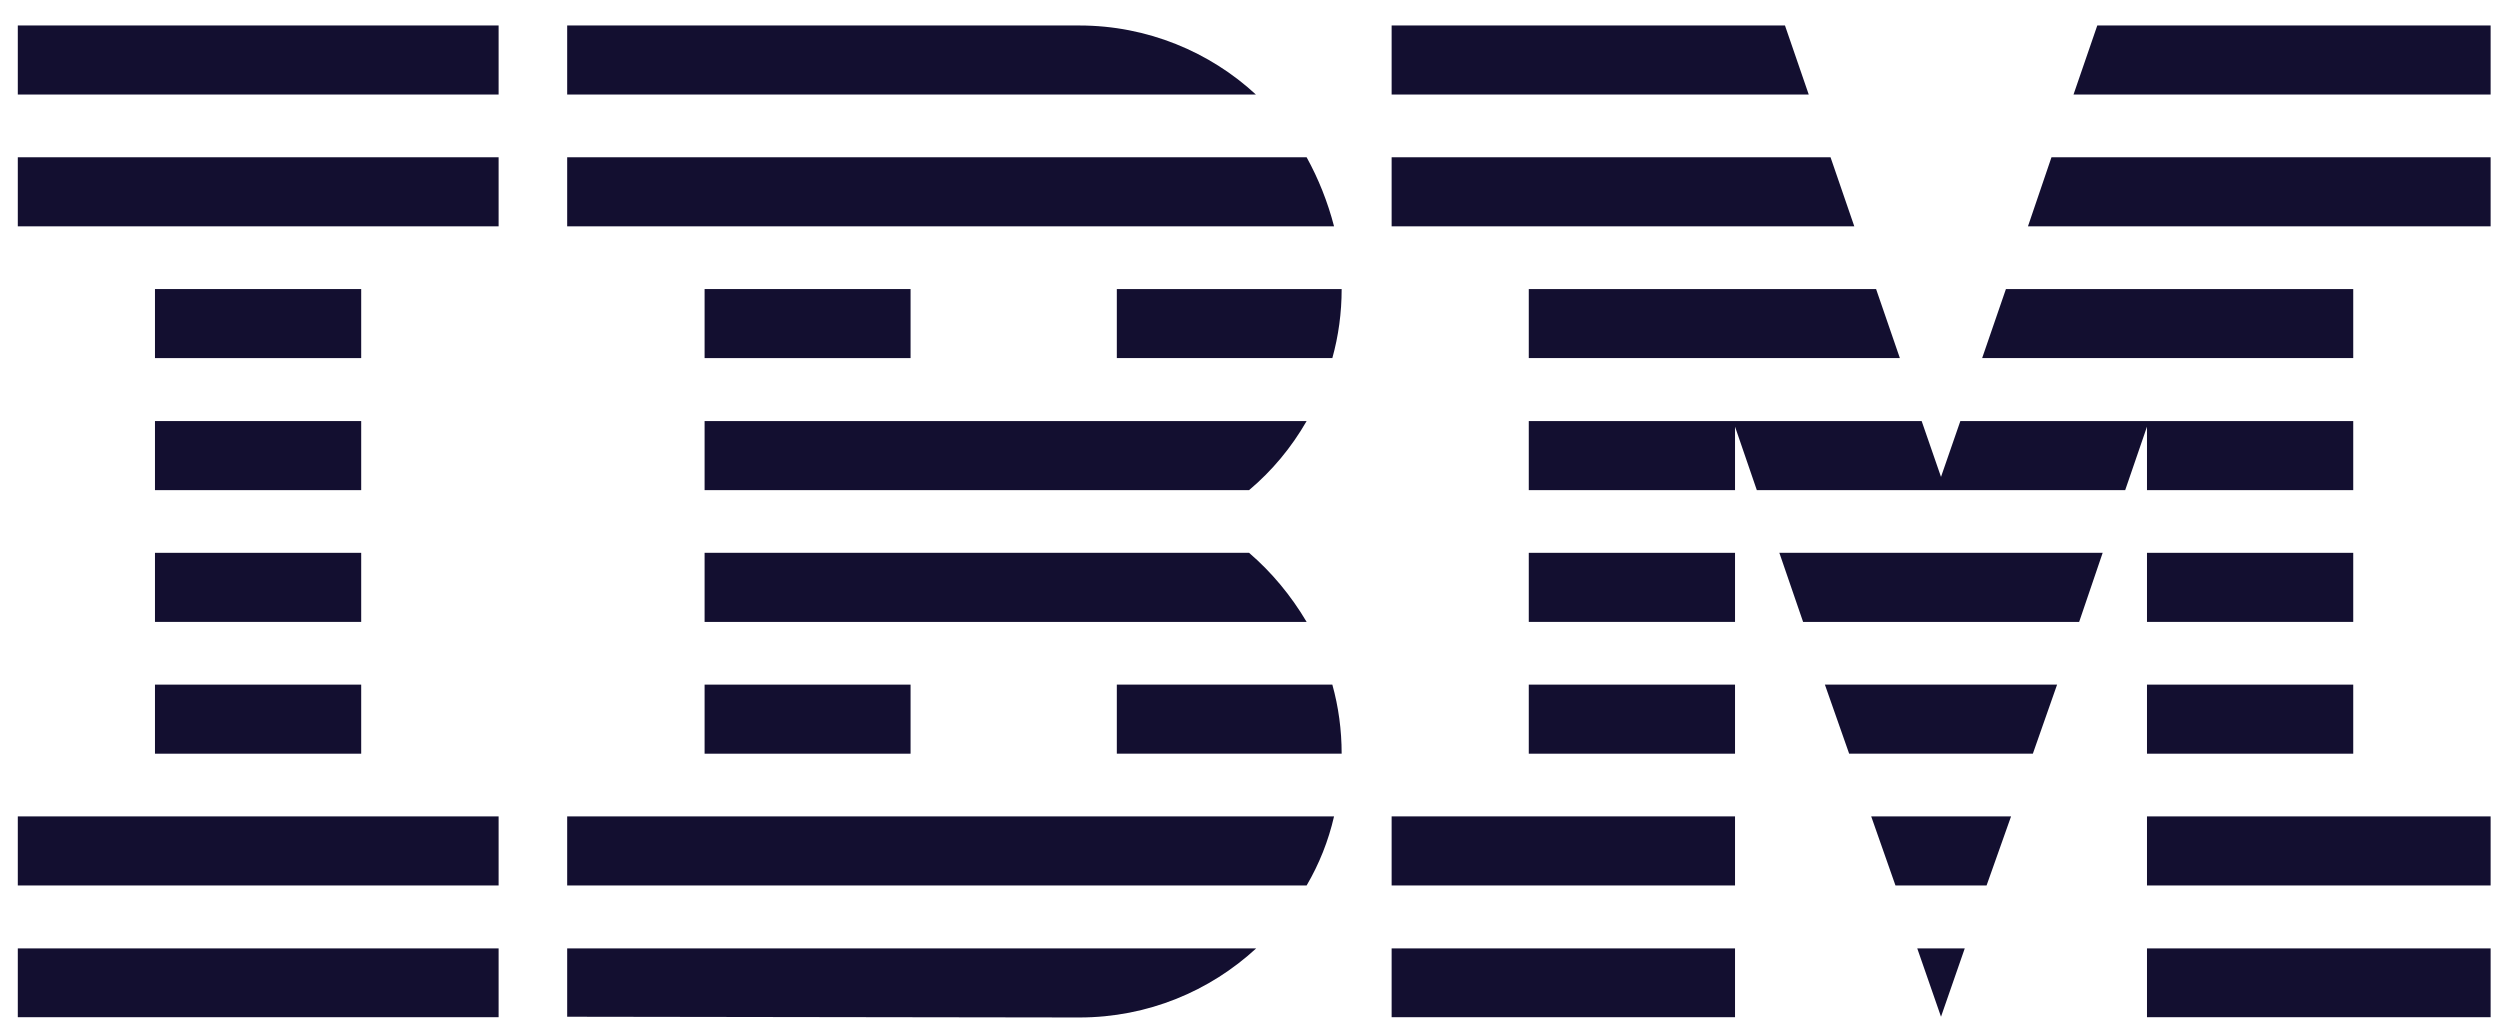 <svg width="92" height="38" viewBox="0 0 92 38" fill="none" xmlns="http://www.w3.org/2000/svg">
<g clip-path="url(#clip0_195_211)">
<path d="M0.655 34.901H18.349V37.434H0.655V34.901Z" fill="#130F30"/>
<path d="M0.655 30.043H18.349V32.585H0.655V30.043Z" fill="#130F30"/>
<path d="M5.703 25.194H13.292V27.736H5.703V25.194Z" fill="#130F30"/>
<path d="M5.703 20.344H13.292V22.886H5.703V20.344Z" fill="#130F30"/>
<path d="M5.703 15.495H13.292V18.037H5.703V15.495Z" fill="#130F30"/>
<path d="M5.703 10.637H13.292V13.178H5.703V10.637Z" fill="#130F30"/>
<path d="M18.349 5.788H0.655V8.329H18.349V5.788Z" fill="#130F30"/>
<path d="M18.349 0.938H0.655V3.48H18.349V0.938Z" fill="#130F30"/>
<path d="M20.872 32.585H48.084C48.544 31.801 48.886 30.944 49.093 30.043H20.872V32.585Z" fill="#130F30"/>
<path d="M45.966 20.344H25.929V22.886H48.084C47.507 21.913 46.795 21.056 45.966 20.344Z" fill="#130F30"/>
<path d="M25.929 15.495V18.037H45.966C46.813 17.325 47.525 16.468 48.084 15.495H25.929Z" fill="#130F30"/>
<path d="M48.084 5.788H20.872V8.329H49.093C48.859 7.428 48.517 6.572 48.084 5.788Z" fill="#130F30"/>
<path d="M39.719 0.938H20.872V3.48H46.218C44.524 1.912 42.225 0.938 39.719 0.938Z" fill="#130F30"/>
<path d="M33.509 10.637H25.929V13.178H33.509V10.637Z" fill="#130F30"/>
<path d="M41.099 13.178H49.03C49.256 12.367 49.373 11.511 49.373 10.637H41.099V13.178Z" fill="#130F30"/>
<path d="M25.929 25.194H33.509V27.736H25.929V25.194Z" fill="#130F30"/>
<path d="M41.099 25.194V27.736H49.373C49.373 26.861 49.256 26.005 49.03 25.194H41.099Z" fill="#130F30"/>
<path d="M20.872 37.416L39.719 37.443C42.243 37.443 44.524 36.47 46.227 34.901H20.872V37.416Z" fill="#130F30"/>
<path d="M51.212 34.901H63.849V37.434H51.212V34.901Z" fill="#130F30"/>
<path d="M51.212 30.043H63.849V32.585H51.212V30.043Z" fill="#130F30"/>
<path d="M56.259 25.194H63.849V27.736H56.259V25.194Z" fill="#130F30"/>
<path d="M56.259 20.344H63.849V22.886H56.259V20.344Z" fill="#130F30"/>
<path d="M67.364 5.788H51.212V8.329H68.238L67.364 5.788Z" fill="#130F30"/>
<path d="M65.687 0.938H51.212V3.48H66.562L65.687 0.938Z" fill="#130F30"/>
<path d="M79.009 34.901H91.655V37.434H79.009V34.901Z" fill="#130F30"/>
<path d="M79.009 30.043H91.655V32.585H79.009V30.043Z" fill="#130F30"/>
<path d="M79.009 25.194H86.599V27.736H79.009V25.194Z" fill="#130F30"/>
<path d="M79.009 20.344H86.599V22.886H79.009V20.344Z" fill="#130F30"/>
<path d="M79.009 18.037H86.599V15.495H79.009H72.141L71.429 17.55L70.717 15.495H63.849H56.259V18.037H63.849V15.702L64.651 18.037H78.207L79.009 15.702V18.037Z" fill="#130F30"/>
<path d="M86.599 10.637H73.818L72.943 13.178H86.599V10.637Z" fill="#130F30"/>
<path d="M77.18 0.938L76.305 3.48H91.655V0.938H77.18Z" fill="#130F30"/>
<path d="M71.429 37.416L72.303 34.901H70.555L71.429 37.416Z" fill="#130F30"/>
<path d="M69.753 32.585H73.106L74.007 30.043H68.86L69.753 32.585Z" fill="#130F30"/>
<path d="M68.049 27.736H74.809L75.701 25.194H67.156L68.049 27.736Z" fill="#130F30"/>
<path d="M66.354 22.886H76.513L77.378 20.344H65.48L66.354 22.886Z" fill="#130F30"/>
<path d="M56.259 13.178H69.915L69.04 10.637H56.259V13.178Z" fill="#130F30"/>
<path d="M74.629 8.329H91.655V5.788H75.494L74.629 8.329Z" fill="#130F30"/>
</g>
<defs>
<clipPath id="clip0_195_211">
<rect width="91" height="36.505" fill="white" transform="translate(0.655 0.938)"/>
</clipPath>
</defs>
</svg>
